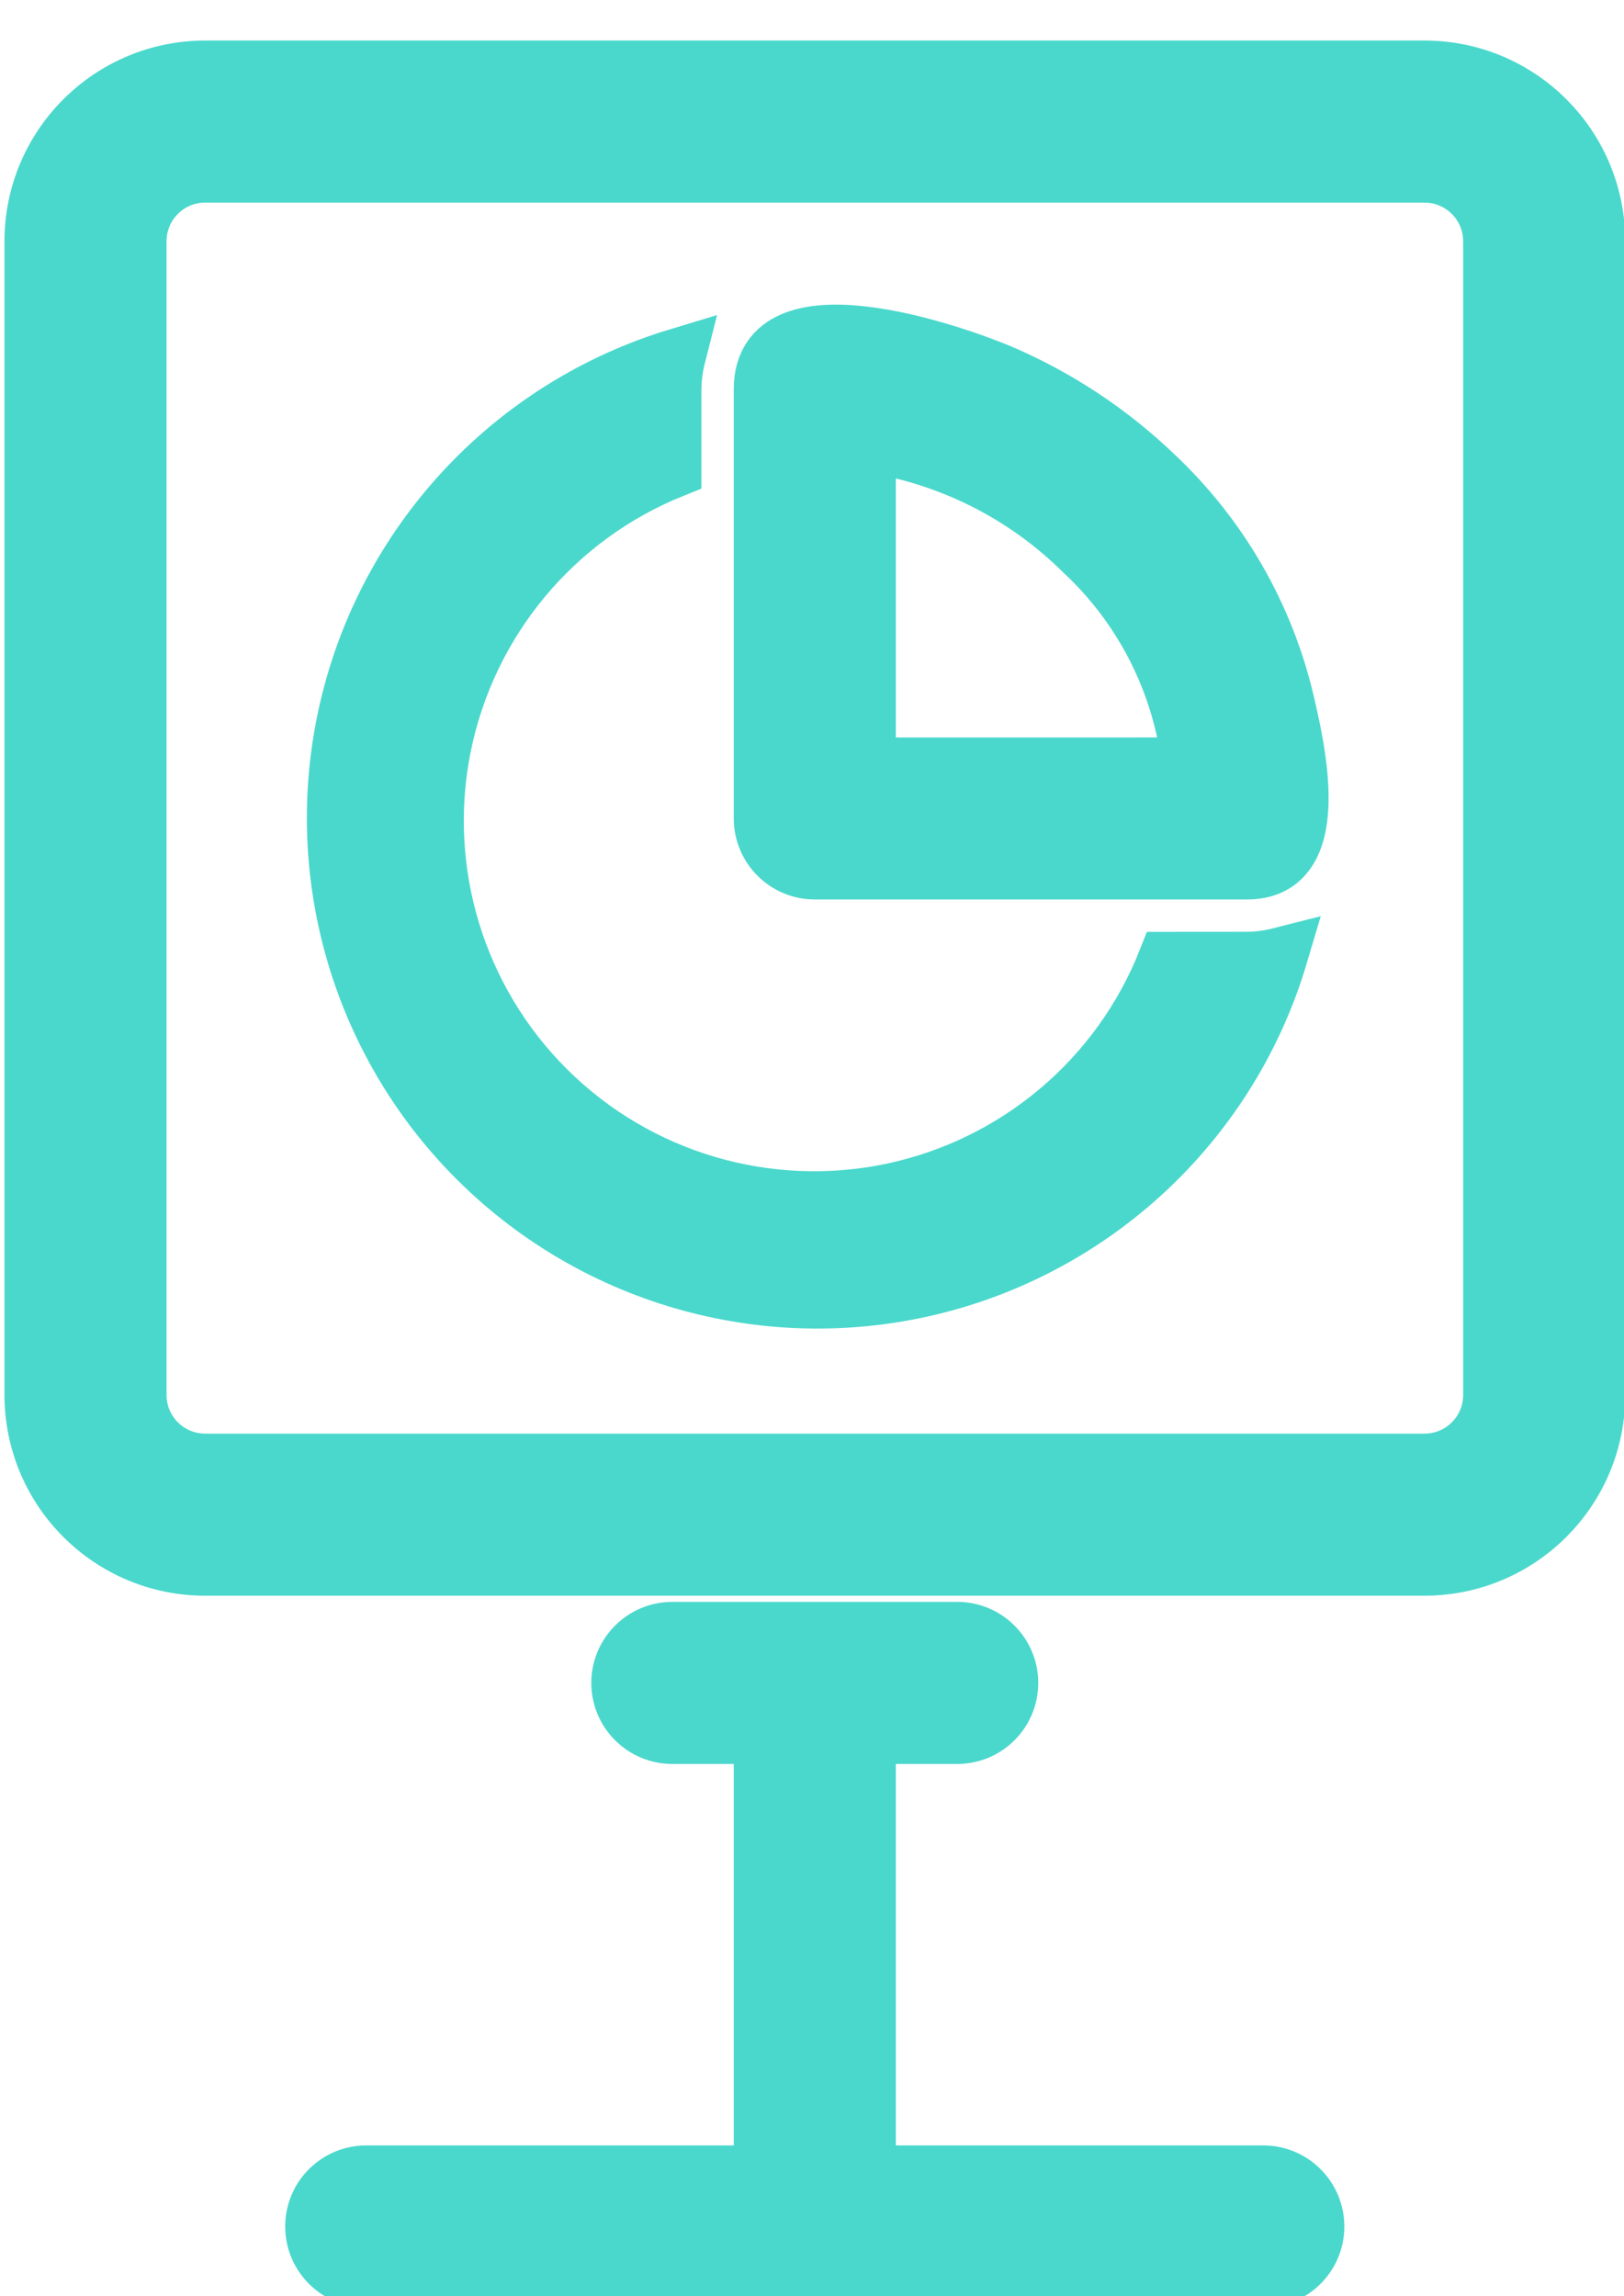 <svg fill="none" height="41" viewBox="0 0 29 41" width="29" xmlns="http://www.w3.org/2000/svg"><path d="m.409.932h28.182v40h-28.182z" /><g fill="#4ad8cc" stroke="#4ad8cc"><path d="m25.438 1.224h-21.776c-1.701.002-3.081 1.381-3.082 3.082v20.603c.002 1.701 1.381 3.081 3.082 3.082h21.776c1.703-.002 3.082-1.381 3.084-3.082v-20.603c-.002-1.703-1.381-3.081-3.084-3.082zm1.19 23.685c-.002.657-.533 1.188-1.19 1.188h-21.776c-.657-.002-1.187-.532-1.188-1.188v-20.603c.002-.657.532-1.188 1.188-1.188h21.776c.657 0 1.188.532 1.19 1.188z" /><path d="m22.56 38.806h-7.063v-7.811h1.596c.524 0 .947-.423.947-.947 0-.522-.423-.947-.947-.947h-5.087c-.522 0-.947.424-.947.947 0 .524.425.947.947.947h1.597v7.811h-7.063c-.524 0-.947.424-.947.947 0 .524.423.947.947.947h16.019c.522 0 .947-.423.947-.947 0-.522-.425-.947-.947-.947z" /><path d="m17.896 6.66c-.874-.372-4.293-1.564-4.293.29v7.663c0 .524.425.947.947.947h7.719c1.414 0 .896-2.188.701-3.03-.365-1.55-1.177-2.958-2.336-4.05-.797-.765-1.723-1.381-2.738-1.82zm-2.399 7.008v-5.733c1.447.218 2.789.89 3.829 1.919 1.078 1.001 1.76 2.353 1.925 3.813z" /><path d="m20.821 17.138c-.835 2.115-2.677 3.666-4.901 4.132-2.225.464-4.535-.221-6.146-1.824-1.611-1.602-2.309-3.908-1.856-6.137.455-2.227 1.997-4.077 4.107-4.923v-1.436c.002-.199.028-.398.077-.59-2.902.878-5.129 3.217-5.865 6.158-.735 2.942.131 6.054 2.281 8.194 2.15 2.139 5.265 2.991 8.204 2.243 2.939-.75 5.268-2.988 6.133-5.895-.193.049-.388.076-.586.077z" /></g></svg>